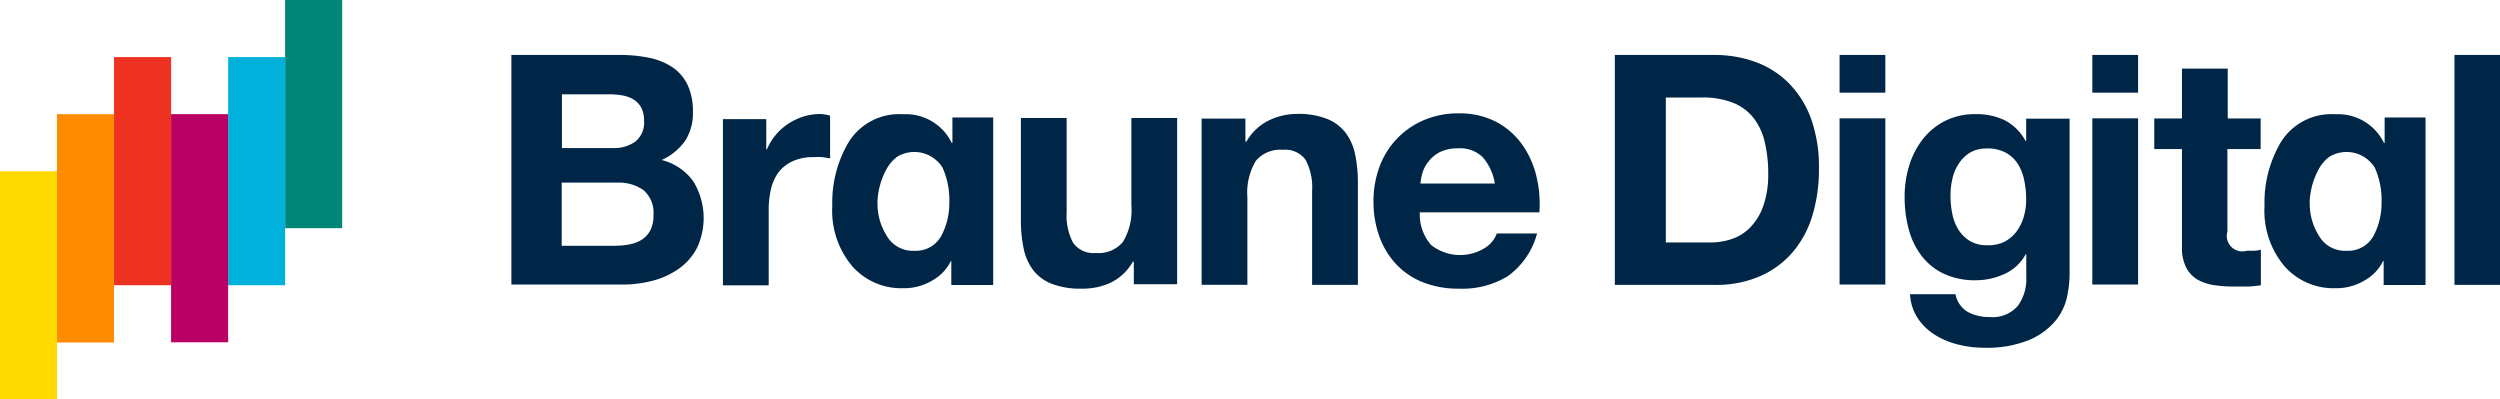 <svg id="Ebene_1" data-name="Ebene 1" xmlns="http://www.w3.org/2000/svg" viewBox="0 0 225.61 36.05"><defs><style>.cls-1{fill:#ffd900}.cls-2{fill:#008577}.cls-3{fill:#00b1db}.cls-4{fill:#ba0065}.cls-5{fill:#ee3221}.cls-6{fill:#ff8b00}.cls-7{fill:#002647}</style></defs><title>braunedigital_logo</title><path class="cls-1" d="M5.14 36.05H0M5.14 36.05H0"/><path class="cls-2" d="M25.73 0h5.15v20.59h-5.15z"/><path class="cls-3" d="M20.59 5.15h5.14v20.59h-5.14z"/><path class="cls-4" d="M15.44 10.3h5.15v20.59h-5.15z"/><path class="cls-5" d="M10.29 5.15h5.15v20.59h-5.15z"/><path class="cls-6" d="M5.14 10.3h5.15v20.61H5.14z"/><path class="cls-1" d="M0 15.45h5.14v20.59H0z"/><path class="cls-7" d="M55.91 4.96a13 13 0 0 1 2.7.26 5.86 5.86 0 0 1 2.09.86 4 4 0 0 1 1.35 1.58 5.57 5.57 0 0 1 .48 2.44 4.55 4.55 0 0 1-.71 2.62 5.17 5.17 0 0 1-2.11 1.72 5 5 0 0 1 2.86 1.93 6.34 6.34 0 0 1 .33 6 5.28 5.28 0 0 1-1.64 1.88 7.25 7.25 0 0 1-2.35 1.08 10.61 10.61 0 0 1-2.72.35H46.15V4.96h9.77zm-.58 8.4a3.27 3.27 0 0 0 2-.58 2.19 2.19 0 0 0 .79-1.89 2.4 2.4 0 0 0-.26-1.19 1.93 1.93 0 0 0-.7-.73 2.94 2.94 0 0 0-1-.36 6.69 6.69 0 0 0-1.18-.1h-4.27v4.85h4.62zm.26 8.81a6 6 0 0 0 1.28-.13 3.13 3.13 0 0 0 1.08-.43 2.21 2.21 0 0 0 .74-.83 2.85 2.85 0 0 0 .28-1.34 2.69 2.69 0 0 0-.9-2.28 3.84 3.84 0 0 0-2.38-.68h-5v5.7h4.94zM69.15 10.69v2.79h.06a5.19 5.19 0 0 1 1.92-2.31 5.6 5.6 0 0 1 1.37-.65 5 5 0 0 1 1.51-.23 3.2 3.2 0 0 1 .9.15v3.84c-.2 0-.43-.07-.7-.1a7.54 7.54 0 0 0-.78 0 4.39 4.39 0 0 0-1.92.38 3.33 3.33 0 0 0-1.26 1 4.14 4.14 0 0 0-.68 1.53 8.24 8.24 0 0 0-.2 1.89v6.77h-4.13v-15h3.92zM85.87 23.56h-.06a4.06 4.06 0 0 1-1.57 1.69 5 5 0 0 1-2.79.76 5.9 5.9 0 0 1-4.51-1.95 7.76 7.76 0 0 1-1.83-5.49 10.67 10.67 0 0 1 1.45-5.7 5.36 5.36 0 0 1 4.94-2.56 4.61 4.61 0 0 1 4.39 2.59h.06v-2.3h3.68v15.12h-3.78v-2.15zm-6.68-5.23a5.39 5.39 0 0 0 .81 2.91 2.71 2.71 0 0 0 2.53 1.39 2.6 2.6 0 0 0 2.44-1.39 6.27 6.27 0 0 0 .7-3 7.09 7.09 0 0 0-.61-3.11 3 3 0 0 0-4.07-1 3.37 3.37 0 0 0-1 1.16 6.68 6.68 0 0 0-.81 3.04zM102.32 25.71v-2.09h-.09a4.63 4.63 0 0 1-2 1.89 6 6 0 0 1-2.6.54 7.22 7.22 0 0 1-2.72-.44 3.94 3.94 0 0 1-1.67-1.23 4.84 4.84 0 0 1-.86-1.95 12.08 12.08 0 0 1-.25-2.54v-9.24h4.13v8.49a5.25 5.25 0 0 0 .58 2.77 2.25 2.25 0 0 0 2.06.92 2.86 2.86 0 0 0 2.44-1 5.57 5.57 0 0 0 .76-3.3v-7.88h4.13v15h-3.92zM112.39 10.69v2.09h.09a4.74 4.74 0 0 1 2-1.9 5.88 5.88 0 0 1 2.56-.6 7 7 0 0 1 2.72.45 4 4 0 0 1 1.67 1.25 4.82 4.82 0 0 1 .86 1.95 12.23 12.23 0 0 1 .25 2.54v9.24h-4.13v-8.49a5.28 5.28 0 0 0-.58-2.78 2.25 2.25 0 0 0-2.06-.92 2.87 2.87 0 0 0-2.44 1 5.58 5.58 0 0 0-.76 3.3v7.88h-4.13v-15h3.92zM129.15 22.11a4.23 4.23 0 0 0 4.83.28 2.59 2.59 0 0 0 1.1-1.32h3.63a6.9 6.9 0 0 1-2.67 3.87 7.87 7.87 0 0 1-4.41 1.11 8.62 8.62 0 0 1-3.2-.57 6.67 6.67 0 0 1-2.41-1.61 7.27 7.27 0 0 1-1.53-2.5 9.15 9.15 0 0 1-.54-3.2 8.8 8.8 0 0 1 .55-3.14 7.27 7.27 0 0 1 4-4.19 7.8 7.8 0 0 1 3.13-.61 7.14 7.14 0 0 1 3.34.74 6.68 6.68 0 0 1 2.34 2 8.19 8.19 0 0 1 1.32 2.85 10.64 10.64 0 0 1 .29 3.34h-10.79a4.16 4.16 0 0 0 1.02 2.95zm4.67-7.91a2.9 2.9 0 0 0-2.25-.81 3.59 3.59 0 0 0-1.64.34 3.13 3.13 0 0 0-1 .83 3 3 0 0 0-.55 1 4.66 4.66 0 0 0-.19 1h6.71a4.78 4.78 0 0 0-1.08-2.36zM154.71 4.96a10.7 10.7 0 0 1 3.73.64 8.12 8.12 0 0 1 3 1.92 8.86 8.86 0 0 1 2 3.2 13 13 0 0 1 .71 4.5 14.41 14.41 0 0 1-.58 4.19 9.2 9.2 0 0 1-1.76 3.31 8.21 8.21 0 0 1-2.94 2.19 9.92 9.92 0 0 1-4.14.8h-9V4.96h9zm-.32 16.92a5.87 5.87 0 0 0 1.92-.32 4.22 4.22 0 0 0 1.66-1.06 5.32 5.32 0 0 0 1.16-1.93 8.5 8.5 0 0 0 .44-2.91 12.06 12.06 0 0 0-.31-2.83 5.68 5.68 0 0 0-1-2.17 4.46 4.46 0 0 0-1.85-1.38 7.37 7.37 0 0 0-2.83-.48h-3.25v13.08h4.07zM166.01 8.36v-3.4h4.13v3.4h-4.13zm4.13 2.32v15h-4.13v-15h4.13zM186.53 26.82a5.1 5.1 0 0 1-1.06 2.16 6.32 6.32 0 0 1-2.35 1.7 10.15 10.15 0 0 1-4.13.7 9.58 9.58 0 0 1-2.25-.28 7.18 7.18 0 0 1-2.09-.86 5.14 5.14 0 0 1-1.57-1.5 4.34 4.34 0 0 1-.71-2.19h4.1a2.35 2.35 0 0 0 1.13 1.61 4.06 4.06 0 0 0 1.95.45 3 3 0 0 0 2.54-1 4.12 4.12 0 0 0 .77-2.65v-2h-.06a4.08 4.08 0 0 1-1.9 1.76 6.17 6.17 0 0 1-2.6.57 6.56 6.56 0 0 1-2.91-.6 5.47 5.47 0 0 1-2-1.63 6.81 6.81 0 0 1-1.15-2.41 11.49 11.49 0 0 1-.36-2.92 9.39 9.39 0 0 1 .42-2.8 7.34 7.34 0 0 1 1.23-2.38 6 6 0 0 1 2-1.64 6.07 6.07 0 0 1 2.78-.61 5.82 5.82 0 0 1 2.6.55 4.49 4.49 0 0 1 1.88 1.86h.06v-2h3.92v14.04a10.06 10.06 0 0 1-.24 2.07zm-5.65-5a3.24 3.24 0 0 0 1.1-.93 4.12 4.12 0 0 0 .65-1.32 5.49 5.49 0 0 0 .22-1.56 8.46 8.46 0 0 0-.18-1.76 4.37 4.37 0 0 0-.58-1.47 3 3 0 0 0-1.08-1 3.4 3.4 0 0 0-1.69-.38 3 3 0 0 0-1.5.35 3.14 3.14 0 0 0-1 .94 4 4 0 0 0-.61 1.37 6.67 6.67 0 0 0-.19 1.61 8.2 8.2 0 0 0 .16 1.61 4.34 4.34 0 0 0 .55 1.44 3.23 3.23 0 0 0 1 1 2.92 2.92 0 0 0 1.6.41 3.29 3.29 0 0 0 1.55-.31zM188.82 8.36v-3.4h4.13v3.4h-4.13zm4.13 2.32v15h-4.13v-15h4.13zM204.01 10.69v2.76h-3v7.44a1.4 1.4 0 0 0 1.74 1.74h.67a5.81 5.81 0 0 0 .61-.09v3.2a9.76 9.76 0 0 1-1.16.12h-1.25a12.07 12.07 0 0 1-1.82-.13 4.25 4.25 0 0 1-1.51-.51 2.68 2.68 0 0 1-1-1.08 3.84 3.84 0 0 1-.38-1.83v-8.86h-2.5v-2.76h2.5v-4.5h4.13v4.5h3zM215.12 23.56h-.06a4.06 4.06 0 0 1-1.57 1.69 5 5 0 0 1-2.79.76 5.9 5.9 0 0 1-4.51-1.95 7.76 7.76 0 0 1-1.83-5.49 10.67 10.67 0 0 1 1.45-5.7 5.36 5.36 0 0 1 4.94-2.56 4.61 4.61 0 0 1 4.39 2.59h.06v-2.3h3.69v15.12h-3.78v-2.15zm-6.68-5.23a5.39 5.39 0 0 0 .81 2.91 2.71 2.71 0 0 0 2.53 1.39 2.6 2.6 0 0 0 2.44-1.39 6.27 6.27 0 0 0 .7-3 7.09 7.09 0 0 0-.61-3.11 3 3 0 0 0-4.07-1 3.37 3.37 0 0 0-1 1.16 6.68 6.68 0 0 0-.81 3.04zM225.63 4.96v20.75h-4.13V4.96h4.13z"/></svg>
